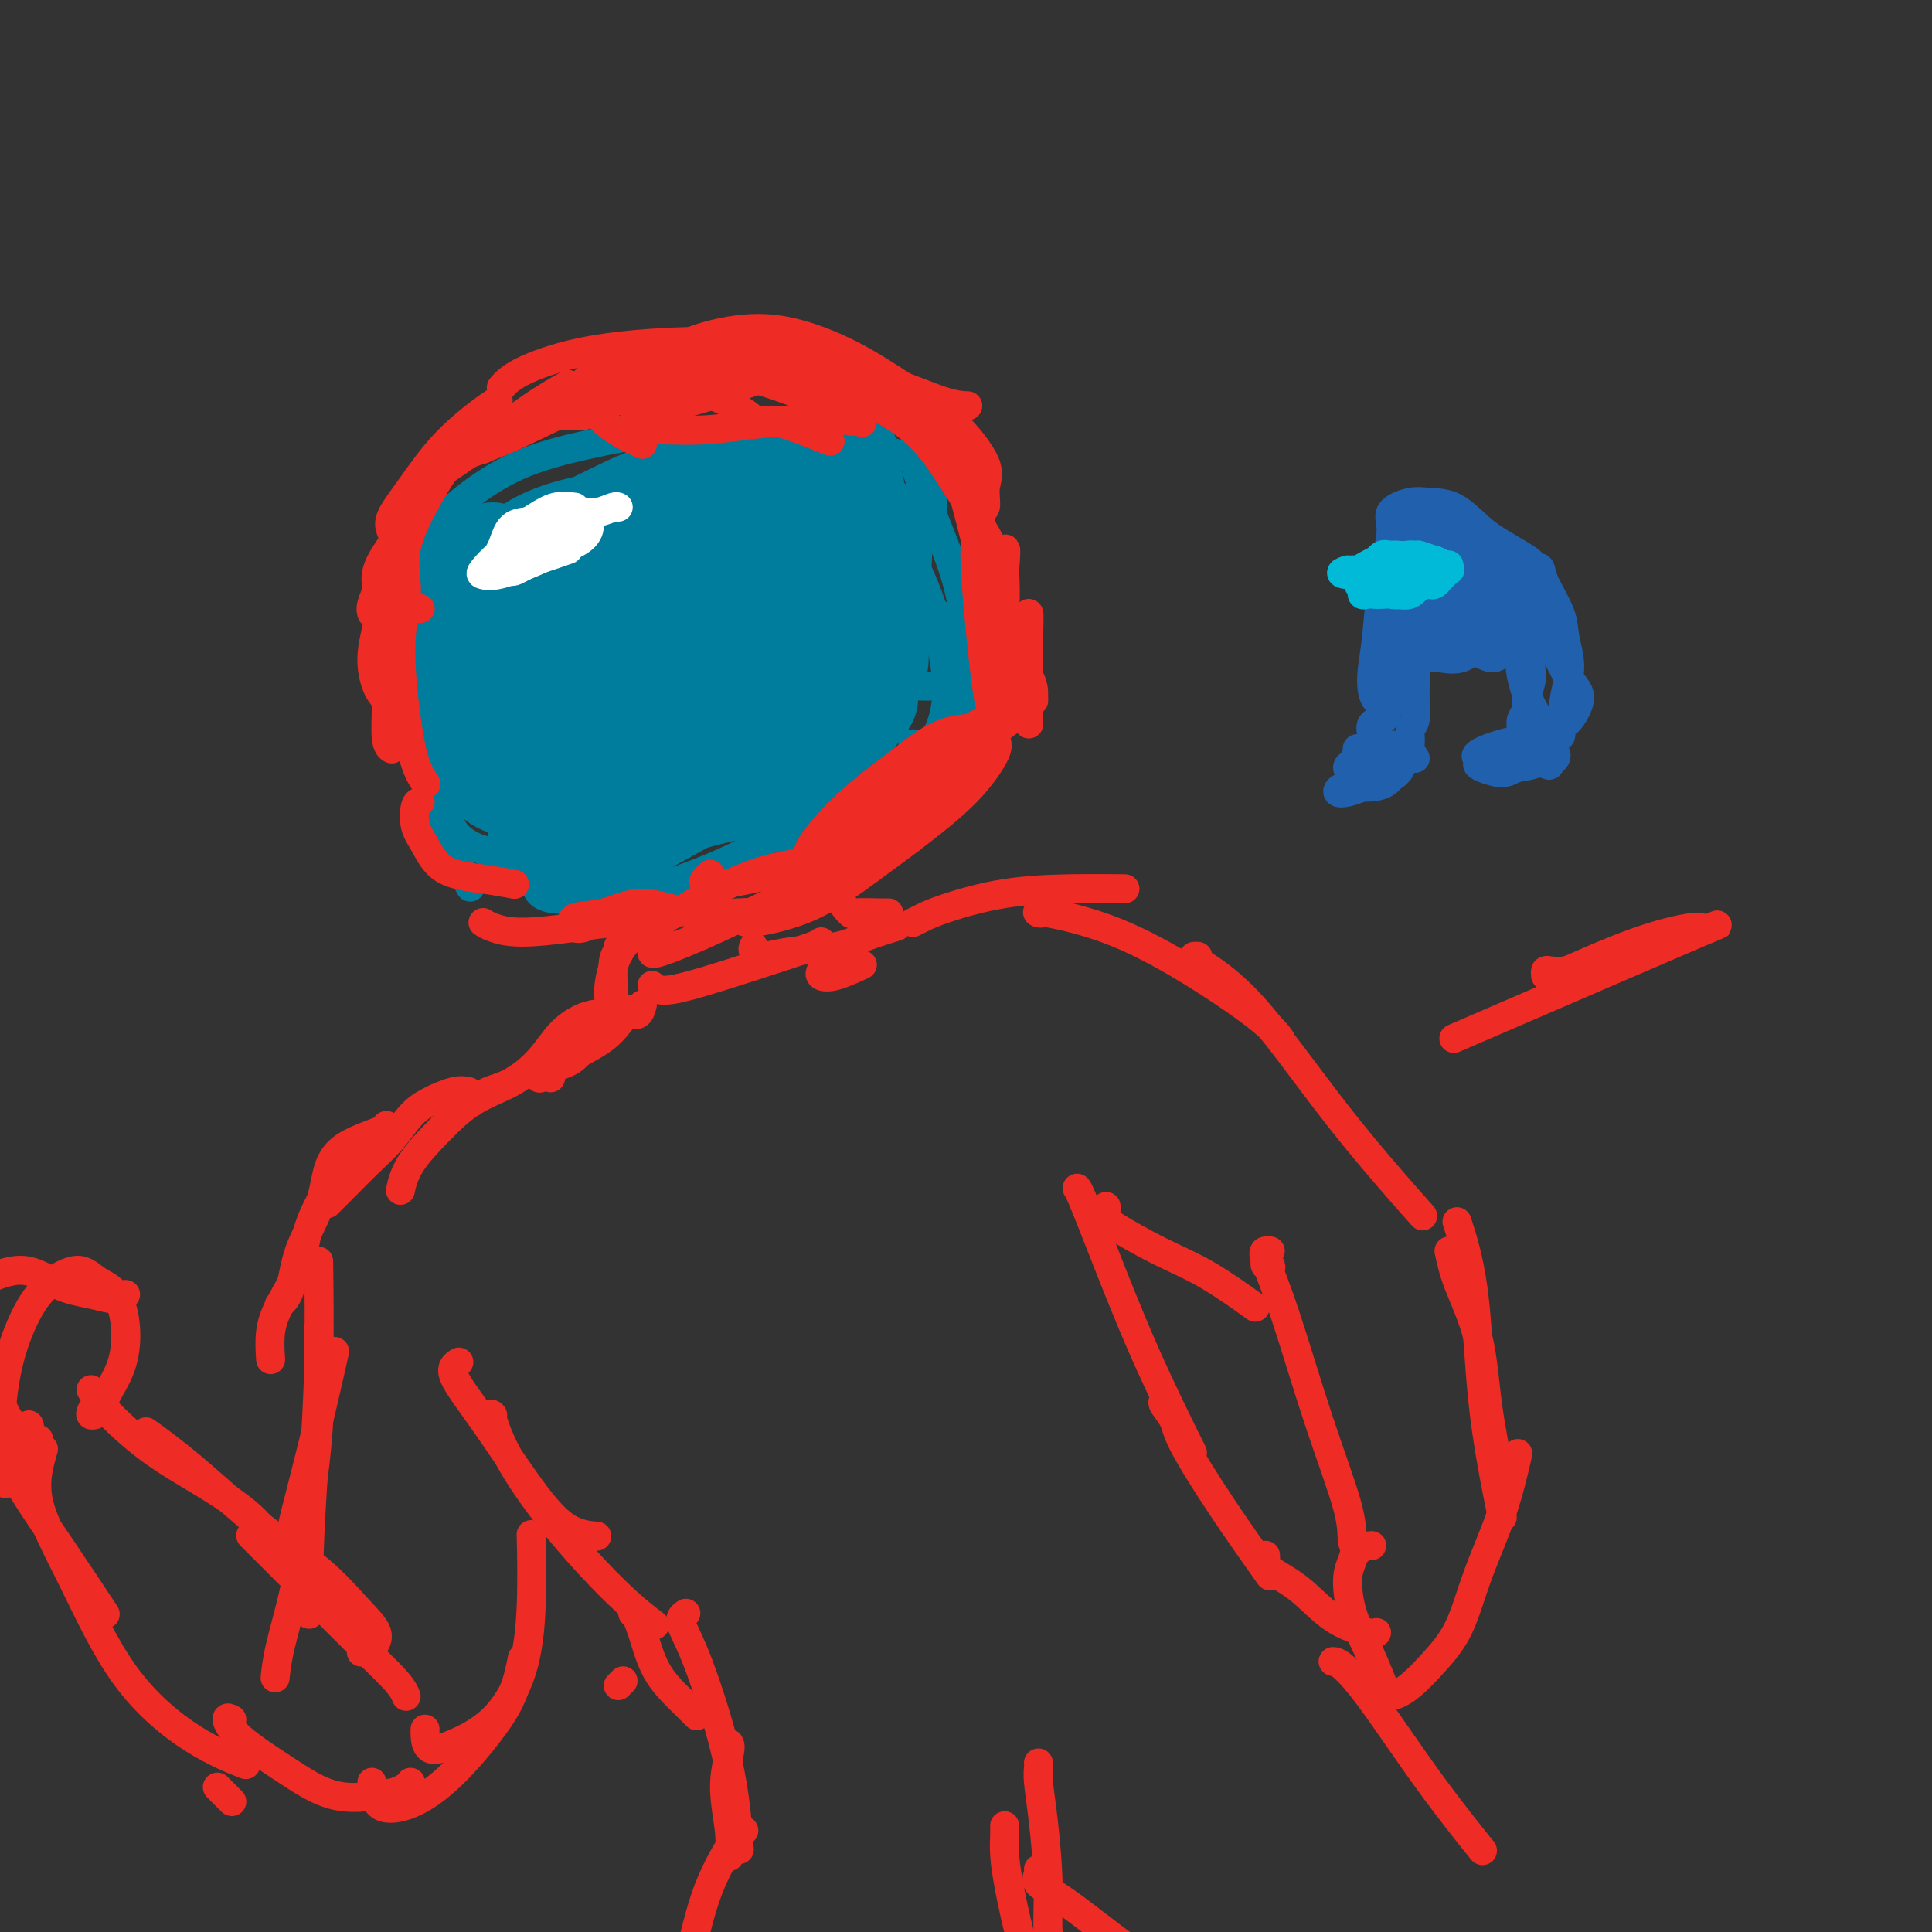 <svg viewBox='0 0 400 400' version='1.1' xmlns='http://www.w3.org/2000/svg' xmlns:xlink='http://www.w3.org/1999/xlink'><rect x="0" y="0" width="400" height="400" fill="#333333" stroke="none"/><g fill='none' stroke='#EE2B24' stroke-width='6' stroke-linecap='round' stroke-linejoin='round'><path d='M301,215c21.611,-9.335 43.221,-18.670 51,-22c7.779,-3.330 1.726,-0.654 0,0c-1.726,0.654 0.876,-0.714 0,-1c-0.876,-0.286 -5.230,0.511 -10,2c-4.770,1.489 -9.958,3.670 -13,5c-3.042,1.330 -3.939,1.810 -5,2c-1.061,0.190 -2.286,0.090 -3,0c-0.714,-0.090 -0.918,-0.168 -1,0c-0.082,0.168 -0.041,0.584 0,1'/></g>
<g fill='none' stroke='#007C9C' stroke-width='6' stroke-linecap='round' stroke-linejoin='round'><path d='M93,106c-0.795,-0.124 -1.591,-0.247 -2,0c-0.409,0.247 -0.432,0.865 -1,2c-0.568,1.135 -1.683,2.788 -2,6c-0.317,3.212 0.162,7.985 0,13c-0.162,5.015 -0.967,10.273 -1,13c-0.033,2.727 0.705,2.922 1,3c0.295,0.078 0.148,0.039 0,0'/><path d='M93,114c-1.717,-0.517 -3.433,-1.033 -4,-1c-0.567,0.033 0.017,0.617 0,2c-0.017,1.383 -0.633,3.567 -1,8c-0.367,4.433 -0.483,11.117 0,17c0.483,5.883 1.567,10.967 2,13c0.433,2.033 0.217,1.017 0,0'/><path d='M92,129c-0.936,0.592 -1.872,1.183 -3,2c-1.128,0.817 -2.449,1.859 -3,4c-0.551,2.141 -0.333,5.380 0,10c0.333,4.620 0.780,10.620 2,16c1.220,5.380 3.213,10.141 5,14c1.787,3.859 3.368,6.817 4,8c0.632,1.183 0.316,0.592 0,0'/><path d='M94,144c-0.214,0.327 -0.428,0.653 -1,1c-0.572,0.347 -1.500,0.713 -2,2c-0.500,1.287 -0.570,3.494 0,6c0.570,2.506 1.782,5.311 3,8c1.218,2.689 2.443,5.262 5,7c2.557,1.738 6.445,2.639 8,3c1.555,0.361 0.778,0.180 0,0'/><path d='M95,164c-0.841,0.812 -1.682,1.625 -2,3c-0.318,1.375 -0.112,3.314 1,5c1.112,1.686 3.129,3.120 6,4c2.871,0.880 6.594,1.205 10,1c3.406,-0.205 6.494,-0.940 10,-2c3.506,-1.060 7.430,-2.446 9,-3c1.570,-0.554 0.785,-0.277 0,0'/><path d='M106,172c-0.616,0.551 -1.231,1.103 -2,2c-0.769,0.897 -1.691,2.140 -1,3c0.691,0.860 2.995,1.335 6,2c3.005,0.665 6.710,1.518 11,1c4.290,-0.518 9.165,-2.408 14,-4c4.835,-1.592 9.632,-2.885 14,-4c4.368,-1.115 8.309,-2.050 11,-3c2.691,-0.950 4.134,-1.914 5,-3c0.866,-1.086 1.156,-2.292 1,-3c-0.156,-0.708 -0.759,-0.916 -1,-1c-0.241,-0.084 -0.121,-0.042 0,0'/><path d='M123,172c-1.617,1.056 -3.235,2.112 -5,3c-1.765,0.888 -3.678,1.608 -5,3c-1.322,1.392 -2.053,3.456 -2,5c0.053,1.544 0.890,2.569 3,3c2.110,0.431 5.492,0.270 9,0c3.508,-0.270 7.140,-0.647 12,-2c4.860,-1.353 10.946,-3.680 16,-6c5.054,-2.320 9.076,-4.632 13,-7c3.924,-2.368 7.749,-4.791 11,-7c3.251,-2.209 5.929,-4.202 7,-5c1.071,-0.798 0.536,-0.399 0,0'/><path d='M151,167c-0.226,0.081 -0.452,0.161 -1,1c-0.548,0.839 -1.417,2.436 -1,3c0.417,0.564 2.120,0.096 4,0c1.880,-0.096 3.937,0.180 7,0c3.063,-0.180 7.132,-0.817 11,-2c3.868,-1.183 7.535,-2.913 11,-5c3.465,-2.087 6.728,-4.531 10,-7c3.272,-2.469 6.554,-4.963 8,-7c1.446,-2.037 1.056,-3.618 1,-5c-0.056,-1.382 0.222,-2.566 -1,-3c-1.222,-0.434 -3.944,-0.117 -6,0c-2.056,0.117 -3.444,0.033 -4,0c-0.556,-0.033 -0.278,-0.017 0,0'/><path d='M163,170c-0.425,1.617 -0.850,3.234 0,4c0.850,0.766 2.975,0.682 6,0c3.025,-0.682 6.949,-1.961 10,-4c3.051,-2.039 5.230,-4.839 8,-7c2.770,-2.161 6.130,-3.683 8,-6c1.870,-2.317 2.249,-5.430 3,-8c0.751,-2.570 1.875,-4.598 2,-7c0.125,-2.402 -0.750,-5.180 -2,-8c-1.250,-2.820 -2.875,-5.682 -4,-7c-1.125,-1.318 -1.750,-1.091 -2,-1c-0.250,0.091 -0.125,0.045 0,0'/><path d='M173,162c-0.189,-0.516 -0.377,-1.032 1,0c1.377,1.032 4.320,3.612 7,4c2.680,0.388 5.097,-1.416 7,-3c1.903,-1.584 3.290,-2.947 5,-5c1.710,-2.053 3.742,-4.797 5,-8c1.258,-3.203 1.742,-6.864 2,-10c0.258,-3.136 0.290,-5.748 0,-9c-0.290,-3.252 -0.901,-7.145 -2,-11c-1.099,-3.855 -2.686,-7.672 -4,-11c-1.314,-3.328 -2.354,-6.165 -3,-8c-0.646,-1.835 -0.899,-2.667 -1,-3c-0.101,-0.333 -0.051,-0.166 0,0'/><path d='M189,154c0.383,0.772 0.766,1.544 1,2c0.234,0.456 0.318,0.595 1,0c0.682,-0.595 1.960,-1.925 3,-4c1.040,-2.075 1.842,-4.897 2,-8c0.158,-3.103 -0.326,-6.488 -1,-10c-0.674,-3.512 -1.536,-7.151 -3,-11c-1.464,-3.849 -3.531,-7.907 -5,-12c-1.469,-4.093 -2.341,-8.221 -3,-12c-0.659,-3.779 -1.104,-7.209 -2,-9c-0.896,-1.791 -2.241,-1.944 -3,-2c-0.759,-0.056 -0.931,-0.016 -1,0c-0.069,0.016 -0.034,0.008 0,0'/><path d='M193,105c-0.009,0.610 -0.018,1.221 0,0c0.018,-1.221 0.064,-4.272 0,-6c-0.064,-1.728 -0.238,-2.132 -2,-3c-1.762,-0.868 -5.113,-2.199 -9,-3c-3.887,-0.801 -8.309,-1.073 -13,-1c-4.691,0.073 -9.649,0.489 -15,2c-5.351,1.511 -11.094,4.116 -17,7c-5.906,2.884 -11.975,6.046 -15,8c-3.025,1.954 -3.007,2.701 -3,3c0.007,0.299 0.004,0.149 0,0'/><path d='M159,96c-0.410,0.089 -0.820,0.178 -1,0c-0.180,-0.178 -0.129,-0.625 0,-1c0.129,-0.375 0.336,-0.680 0,-1c-0.336,-0.320 -1.215,-0.656 -2,-1c-0.785,-0.344 -1.477,-0.698 -3,-1c-1.523,-0.302 -3.878,-0.553 -7,-1c-3.122,-0.447 -7.012,-1.090 -11,-1c-3.988,0.090 -8.074,0.914 -13,2c-4.926,1.086 -10.693,2.435 -16,5c-5.307,2.565 -10.154,6.347 -13,9c-2.846,2.653 -3.689,4.176 -4,5c-0.311,0.824 -0.089,0.950 0,1c0.089,0.050 0.044,0.025 0,0'/><path d='M111,109c-1.740,0.003 -3.480,0.007 -5,0c-1.520,-0.007 -2.820,-0.023 -4,0c-1.180,0.023 -2.239,0.085 -2,0c0.239,-0.085 1.777,-0.316 4,-1c2.223,-0.684 5.133,-1.822 8,-3c2.867,-1.178 5.692,-2.395 9,-4c3.308,-1.605 7.099,-3.597 11,-5c3.901,-1.403 7.913,-2.216 12,-3c4.087,-0.784 8.250,-1.541 11,-2c2.750,-0.459 4.089,-0.622 5,-1c0.911,-0.378 1.395,-0.970 1,-1c-0.395,-0.030 -1.670,0.503 -4,1c-2.330,0.497 -5.715,0.957 -10,2c-4.285,1.043 -9.470,2.670 -15,5c-5.530,2.330 -11.406,5.363 -17,8c-5.594,2.637 -10.907,4.877 -13,6c-2.093,1.123 -0.967,1.129 0,1c0.967,-0.129 1.775,-0.392 4,-1c2.225,-0.608 5.865,-1.563 9,-3c3.135,-1.437 5.764,-3.358 9,-5c3.236,-1.642 7.080,-3.004 10,-4c2.920,-0.996 4.915,-1.624 5,-2c0.085,-0.376 -1.742,-0.500 -4,0c-2.258,0.500 -4.947,1.624 -9,3c-4.053,1.376 -9.469,3.005 -14,5c-4.531,1.995 -8.175,4.355 -11,6c-2.825,1.645 -4.829,2.575 -6,3c-1.171,0.425 -1.507,0.345 -1,0c0.507,-0.345 1.859,-0.956 4,-2c2.141,-1.044 5.070,-2.522 8,-4'/></g>
<g fill='none' stroke='#007C9C' stroke-width='20' stroke-linecap='round' stroke-linejoin='round'><path d='M103,116c-0.423,-0.299 -0.846,-0.598 -1,-1c-0.154,-0.402 -0.040,-0.909 0,-1c0.040,-0.091 0.007,0.232 0,1c-0.007,0.768 0.012,1.982 0,4c-0.012,2.018 -0.056,4.840 0,8c0.056,3.160 0.212,6.656 1,9c0.788,2.344 2.208,3.534 3,4c0.792,0.466 0.958,0.209 1,0c0.042,-0.209 -0.038,-0.368 0,-1c0.038,-0.632 0.194,-1.735 0,-3c-0.194,-1.265 -0.737,-2.691 -1,-4c-0.263,-1.309 -0.246,-2.501 -1,-4c-0.754,-1.499 -2.278,-3.306 -3,-5c-0.722,-1.694 -0.641,-3.274 -1,-4c-0.359,-0.726 -1.157,-0.596 -2,0c-0.843,0.596 -1.732,1.660 -2,3c-0.268,1.340 0.086,2.958 0,5c-0.086,2.042 -0.612,4.510 0,7c0.612,2.490 2.362,5.003 4,7c1.638,1.997 3.164,3.480 4,5c0.836,1.520 0.981,3.079 1,3c0.019,-0.079 -0.088,-1.794 0,-3c0.088,-1.206 0.370,-1.903 0,-3c-0.370,-1.097 -1.394,-2.593 -2,-4c-0.606,-1.407 -0.795,-2.724 -1,-4c-0.205,-1.276 -0.428,-2.510 -1,-4c-0.572,-1.490 -1.494,-3.234 -2,-4c-0.506,-0.766 -0.598,-0.552 -1,0c-0.402,0.552 -1.115,1.444 -1,3c0.115,1.556 1.057,3.778 2,6'/><path d='M100,136c0.227,3.120 0.794,6.422 2,9c1.206,2.578 3.051,4.434 4,6c0.949,1.566 1.001,2.842 1,3c-0.001,0.158 -0.053,-0.804 0,-1c0.053,-0.196 0.213,0.373 0,0c-0.213,-0.373 -0.800,-1.688 -1,-3c-0.200,-1.312 -0.012,-2.620 0,-4c0.012,-1.380 -0.151,-2.833 -1,-4c-0.849,-1.167 -2.384,-2.047 -3,-3c-0.616,-0.953 -0.313,-1.977 -1,-2c-0.687,-0.023 -2.365,0.957 -3,3c-0.635,2.043 -0.226,5.149 0,8c0.226,2.851 0.270,5.446 1,8c0.730,2.554 2.147,5.066 4,6c1.853,0.934 4.143,0.290 6,0c1.857,-0.290 3.280,-0.225 4,-1c0.720,-0.775 0.738,-2.388 1,-3c0.262,-0.612 0.769,-0.222 1,-1c0.231,-0.778 0.185,-2.725 0,-4c-0.185,-1.275 -0.511,-1.876 -1,-3c-0.489,-1.124 -1.141,-2.769 -2,-4c-0.859,-1.231 -1.924,-2.049 -3,-3c-1.076,-0.951 -2.161,-2.036 -3,-2c-0.839,0.036 -1.431,1.192 -2,3c-0.569,1.808 -1.113,4.268 -1,7c0.113,2.732 0.885,5.737 3,8c2.115,2.263 5.575,3.786 9,5c3.425,1.214 6.815,2.119 9,2c2.185,-0.119 3.165,-1.263 4,-2c0.835,-0.737 1.524,-1.068 2,-2c0.476,-0.932 0.738,-2.466 1,-4'/><path d='M131,158c0.934,-1.297 -0.232,-0.540 -1,-1c-0.768,-0.460 -1.139,-2.138 -2,-3c-0.861,-0.862 -2.213,-0.910 -4,-1c-1.787,-0.090 -4.008,-0.224 -6,1c-1.992,1.224 -3.755,3.806 -5,7c-1.245,3.194 -1.973,7.002 -2,10c-0.027,2.998 0.647,5.187 3,6c2.353,0.813 6.386,0.249 10,-1c3.614,-1.249 6.811,-3.184 10,-5c3.189,-1.816 6.372,-3.513 9,-5c2.628,-1.487 4.703,-2.763 6,-4c1.297,-1.237 1.816,-2.433 2,-3c0.184,-0.567 0.034,-0.505 0,-1c-0.034,-0.495 0.050,-1.547 0,-2c-0.050,-0.453 -0.233,-0.305 -1,0c-0.767,0.305 -2.117,0.768 -4,1c-1.883,0.232 -4.298,0.231 -6,1c-1.702,0.769 -2.692,2.306 -4,3c-1.308,0.694 -2.935,0.546 -3,1c-0.065,0.454 1.434,1.511 3,2c1.566,0.489 3.201,0.409 5,0c1.799,-0.409 3.762,-1.147 6,-2c2.238,-0.853 4.750,-1.823 7,-3c2.250,-1.177 4.239,-2.563 6,-4c1.761,-1.437 3.296,-2.927 4,-4c0.704,-1.073 0.578,-1.729 0,-2c-0.578,-0.271 -1.608,-0.155 -3,0c-1.392,0.155 -3.146,0.351 -5,1c-1.854,0.649 -3.807,1.752 -6,3c-2.193,1.248 -4.627,2.642 -6,4c-1.373,1.358 -1.687,2.679 -2,4'/><path d='M142,161c-1.592,2.066 1.428,1.729 4,2c2.572,0.271 4.697,1.148 7,1c2.303,-0.148 4.783,-1.321 8,-3c3.217,-1.679 7.170,-3.864 10,-6c2.830,-2.136 4.537,-4.223 6,-6c1.463,-1.777 2.681,-3.244 3,-4c0.319,-0.756 -0.263,-0.802 -1,-1c-0.737,-0.198 -1.631,-0.549 -3,-1c-1.369,-0.451 -3.213,-1.003 -5,-1c-1.787,0.003 -3.516,0.561 -5,1c-1.484,0.439 -2.724,0.758 -4,2c-1.276,1.242 -2.588,3.408 -3,5c-0.412,1.592 0.076,2.612 1,3c0.924,0.388 2.283,0.145 4,0c1.717,-0.145 3.791,-0.191 6,-1c2.209,-0.809 4.553,-2.379 6,-4c1.447,-1.621 1.997,-3.292 3,-5c1.003,-1.708 2.459,-3.451 3,-5c0.541,-1.549 0.167,-2.903 0,-4c-0.167,-1.097 -0.127,-1.938 -1,-3c-0.873,-1.062 -2.659,-2.345 -4,-3c-1.341,-0.655 -2.238,-0.680 -3,-1c-0.762,-0.320 -1.387,-0.933 -2,0c-0.613,0.933 -1.212,3.412 -2,6c-0.788,2.588 -1.765,5.285 -2,8c-0.235,2.715 0.273,5.448 1,7c0.727,1.552 1.673,1.921 3,2c1.327,0.079 3.036,-0.134 4,-1c0.964,-0.866 1.183,-2.387 2,-4c0.817,-1.613 2.234,-3.318 3,-5c0.766,-1.682 0.883,-3.341 1,-5'/><path d='M182,135c1.085,-3.016 0.797,-3.557 0,-5c-0.797,-1.443 -2.105,-3.787 -3,-6c-0.895,-2.213 -1.378,-4.294 -2,-6c-0.622,-1.706 -1.384,-3.038 -2,-5c-0.616,-1.962 -1.086,-4.554 -2,-6c-0.914,-1.446 -2.270,-1.747 -3,-2c-0.730,-0.253 -0.833,-0.460 -1,0c-0.167,0.460 -0.398,1.585 -1,4c-0.602,2.415 -1.576,6.118 -2,9c-0.424,2.882 -0.300,4.941 0,7c0.300,2.059 0.774,4.116 2,5c1.226,0.884 3.204,0.593 5,0c1.796,-0.593 3.409,-1.489 5,-3c1.591,-1.511 3.160,-3.638 4,-6c0.840,-2.362 0.953,-4.958 1,-7c0.047,-2.042 0.029,-3.529 -1,-5c-1.029,-1.471 -3.068,-2.926 -5,-4c-1.932,-1.074 -3.756,-1.769 -6,-2c-2.244,-0.231 -4.909,0.001 -8,1c-3.091,0.999 -6.607,2.767 -10,5c-3.393,2.233 -6.662,4.933 -9,7c-2.338,2.067 -3.746,3.502 -4,4c-0.254,0.498 0.646,0.059 2,0c1.354,-0.059 3.161,0.261 5,0c1.839,-0.261 3.710,-1.103 6,-2c2.290,-0.897 4.998,-1.850 7,-3c2.002,-1.150 3.299,-2.496 4,-4c0.701,-1.504 0.806,-3.166 0,-4c-0.806,-0.834 -2.525,-0.840 -5,-1c-2.475,-0.160 -5.707,-0.474 -9,0c-3.293,0.474 -6.646,1.737 -10,3'/><path d='M140,109c-5.831,1.014 -8.408,2.550 -11,4c-2.592,1.450 -5.198,2.814 -7,4c-1.802,1.186 -2.801,2.194 -3,3c-0.199,0.806 0.402,1.408 2,2c1.598,0.592 4.193,1.172 7,1c2.807,-0.172 5.826,-1.098 9,-2c3.174,-0.902 6.503,-1.782 9,-3c2.497,-1.218 4.162,-2.774 5,-4c0.838,-1.226 0.848,-2.120 0,-3c-0.848,-0.880 -2.556,-1.745 -4,-2c-1.444,-0.255 -2.626,0.101 -5,0c-2.374,-0.101 -5.942,-0.660 -9,-1c-3.058,-0.340 -5.607,-0.463 -9,0c-3.393,0.463 -7.629,1.511 -11,3c-3.371,1.489 -5.879,3.418 -7,5c-1.121,1.582 -0.857,2.816 0,4c0.857,1.184 2.308,2.318 4,3c1.692,0.682 3.625,0.913 6,1c2.375,0.087 5.193,0.031 8,0c2.807,-0.031 5.605,-0.037 8,-1c2.395,-0.963 4.387,-2.883 6,-4c1.613,-1.117 2.847,-1.429 3,-2c0.153,-0.571 -0.776,-1.400 -2,-2c-1.224,-0.600 -2.743,-0.972 -5,-1c-2.257,-0.028 -5.252,0.286 -8,1c-2.748,0.714 -5.250,1.827 -8,4c-2.750,2.173 -5.748,5.405 -7,8c-1.252,2.595 -0.758,4.551 1,6c1.758,1.449 4.781,2.390 8,3c3.219,0.610 6.634,0.889 10,0c3.366,-0.889 6.683,-2.944 10,-5'/><path d='M140,131c4.313,-1.972 5.096,-4.402 6,-6c0.904,-1.598 1.929,-2.363 2,-3c0.071,-0.637 -0.814,-1.147 -2,-1c-1.186,0.147 -2.675,0.949 -5,2c-2.325,1.051 -5.487,2.350 -8,4c-2.513,1.650 -4.378,3.650 -6,6c-1.622,2.350 -3.001,5.050 -3,7c0.001,1.950 1.382,3.148 3,4c1.618,0.852 3.473,1.356 6,1c2.527,-0.356 5.725,-1.574 9,-3c3.275,-1.426 6.627,-3.061 10,-5c3.373,-1.939 6.767,-4.182 9,-6c2.233,-1.818 3.305,-3.212 3,-4c-0.305,-0.788 -1.985,-0.972 -4,-1c-2.015,-0.028 -4.364,0.099 -7,1c-2.636,0.901 -5.559,2.578 -9,4c-3.441,1.422 -7.399,2.591 -11,4c-3.601,1.409 -6.847,3.058 -9,5c-2.153,1.942 -3.215,4.175 -3,5c0.215,0.825 1.708,0.240 4,0c2.292,-0.240 5.383,-0.136 9,-1c3.617,-0.864 7.759,-2.697 12,-5c4.241,-2.303 8.581,-5.076 12,-8c3.419,-2.924 5.915,-5.999 7,-8c1.085,-2.001 0.758,-2.927 -1,-3c-1.758,-0.073 -4.945,0.706 -8,2c-3.055,1.294 -5.976,3.104 -10,5c-4.024,1.896 -9.151,3.879 -13,6c-3.849,2.121 -6.421,4.379 -8,6c-1.579,1.621 -2.165,2.606 -2,3c0.165,0.394 1.083,0.197 2,0'/><path d='M125,142c0.096,1.239 4.335,-0.163 8,-2c3.665,-1.837 6.756,-4.110 10,-6c3.244,-1.890 6.641,-3.397 8,-4c1.359,-0.603 0.679,-0.301 0,0'/></g>
<g fill='none' stroke='#FFFFFF' stroke-width='6' stroke-linecap='round' stroke-linejoin='round'><path d='M119,105c-1.335,-0.166 -2.669,-0.332 -4,0c-1.331,0.332 -2.658,1.161 -4,2c-1.342,0.839 -2.700,1.689 -4,3c-1.300,1.311 -2.542,3.084 -3,4c-0.458,0.916 -0.131,0.976 0,1c0.131,0.024 0.065,0.012 0,0'/><path d='M117,108c-0.353,0.000 -0.707,0.000 -1,0c-0.293,-0.000 -0.526,-0.002 -1,0c-0.474,0.002 -1.191,0.006 -2,0c-0.809,-0.006 -1.712,-0.022 -3,0c-1.288,0.022 -2.961,0.083 -4,1c-1.039,0.917 -1.443,2.689 -2,4c-0.557,1.311 -1.265,2.161 -1,3c0.265,0.839 1.504,1.668 2,2c0.496,0.332 0.248,0.166 0,0'/><path d='M106,114c-0.943,0.110 -1.885,0.220 -3,1c-1.115,0.780 -2.402,2.229 -3,3c-0.598,0.771 -0.507,0.865 0,1c0.507,0.135 1.429,0.313 3,0c1.571,-0.313 3.792,-1.115 6,-2c2.208,-0.885 4.402,-1.854 6,-3c1.598,-1.146 2.599,-2.470 3,-3c0.401,-0.530 0.200,-0.265 0,0'/><path d='M106,118c-0.062,0.272 -0.124,0.543 1,0c1.124,-0.543 3.436,-1.902 6,-3c2.564,-1.098 5.382,-1.937 7,-3c1.618,-1.063 2.038,-2.352 2,-3c-0.038,-0.648 -0.532,-0.657 -2,0c-1.468,0.657 -3.909,1.980 -6,3c-2.091,1.020 -3.832,1.736 -5,2c-1.168,0.264 -1.762,0.075 -2,0c-0.238,-0.075 -0.119,-0.038 0,0'/><path d='M107,117c1.022,-0.200 2.044,-0.400 4,-1c1.956,-0.600 4.844,-1.600 6,-2c1.156,-0.400 0.578,-0.200 0,0'/><path d='M120,106c-0.044,0.008 -0.089,0.016 0,0c0.089,-0.016 0.311,-0.057 1,0c0.689,0.057 1.844,0.211 3,0c1.156,-0.211 2.311,-0.788 3,-1c0.689,-0.212 0.911,-0.061 1,0c0.089,0.061 0.044,0.030 0,0'/></g>
<g fill='none' stroke='#EE2B24' stroke-width='6' stroke-linecap='round' stroke-linejoin='round'><path d='M77,126c-0.014,0.393 -0.027,0.787 0,1c0.027,0.213 0.095,0.247 0,0c-0.095,-0.247 -0.351,-0.774 0,-2c0.351,-1.226 1.310,-3.152 2,-5c0.690,-1.848 1.113,-3.619 2,-6c0.887,-2.381 2.239,-5.372 3,-7c0.761,-1.628 0.932,-1.894 1,-2c0.068,-0.106 0.034,-0.053 0,0'/><path d='M83,122c-0.256,-0.146 -0.511,-0.293 -1,0c-0.489,0.293 -1.210,1.025 -2,1c-0.790,-0.025 -1.647,-0.806 -2,-2c-0.353,-1.194 -0.202,-2.801 1,-5c1.202,-2.199 3.456,-4.992 5,-8c1.544,-3.008 2.377,-6.233 4,-9c1.623,-2.767 4.035,-5.076 5,-6c0.965,-0.924 0.482,-0.462 0,0'/><path d='M87,126c-1.285,-0.523 -2.570,-1.046 -3,-2c-0.430,-0.954 -0.007,-2.340 0,-4c0.007,-1.660 -0.404,-3.594 0,-6c0.404,-2.406 1.624,-5.284 3,-8c1.376,-2.716 2.909,-5.270 4,-7c1.091,-1.730 1.740,-2.637 2,-3c0.260,-0.363 0.130,-0.181 0,0'/><path d='M81,110c-0.299,-0.809 -0.598,-1.618 0,-3c0.598,-1.382 2.094,-3.337 4,-6c1.906,-2.663 4.222,-6.033 7,-9c2.778,-2.967 6.017,-5.529 8,-7c1.983,-1.471 2.709,-1.849 3,-2c0.291,-0.151 0.145,-0.076 0,0'/><path d='M84,105c0.435,-1.131 0.871,-2.262 3,-4c2.129,-1.738 5.952,-4.085 10,-7c4.048,-2.915 8.321,-6.400 12,-9c3.679,-2.600 6.766,-4.314 8,-5c1.234,-0.686 0.617,-0.343 0,0'/><path d='M89,101c-0.104,0.384 -0.209,0.767 0,0c0.209,-0.767 0.730,-2.686 2,-4c1.270,-1.314 3.288,-2.023 6,-3c2.712,-0.977 6.119,-2.221 10,-4c3.881,-1.779 8.237,-4.094 13,-6c4.763,-1.906 9.932,-3.402 12,-4c2.068,-0.598 1.034,-0.299 0,0'/><path d='M100,93c0.557,-0.311 1.115,-0.623 1,-1c-0.115,-0.377 -0.902,-0.821 1,-2c1.902,-1.179 6.493,-3.093 11,-5c4.507,-1.907 8.932,-3.807 13,-5c4.068,-1.193 7.781,-1.681 12,-1c4.219,0.681 8.944,2.529 12,4c3.056,1.471 4.445,2.563 5,3c0.555,0.437 0.278,0.218 0,0'/><path d='M121,79c0.362,-0.421 0.725,-0.842 3,-2c2.275,-1.158 6.463,-3.053 11,-4c4.537,-0.947 9.423,-0.947 14,-1c4.577,-0.053 8.845,-0.158 13,1c4.155,1.158 8.195,3.581 11,5c2.805,1.419 4.373,1.834 5,2c0.627,0.166 0.314,0.083 0,0'/><path d='M124,83c-1.439,-0.170 -2.878,-0.340 -3,-1c-0.122,-0.660 1.072,-1.811 3,-3c1.928,-1.189 4.591,-2.416 8,-3c3.409,-0.584 7.565,-0.524 12,0c4.435,0.524 9.147,1.512 14,3c4.853,1.488 9.845,3.478 13,5c3.155,1.522 4.473,2.578 5,3c0.527,0.422 0.264,0.211 0,0'/><path d='M121,86c-0.461,-0.837 -0.921,-1.673 0,-2c0.921,-0.327 3.224,-0.144 7,-1c3.776,-0.856 9.027,-2.750 14,-4c4.973,-1.250 9.670,-1.854 14,-2c4.330,-0.146 8.295,0.167 11,1c2.705,0.833 4.151,2.186 6,4c1.849,1.814 4.100,4.090 5,5c0.900,0.910 0.450,0.455 0,0'/><path d='M133,92c-1.109,-0.495 -2.219,-0.990 -4,-2c-1.781,-1.010 -4.234,-2.534 -5,-4c-0.766,-1.466 0.154,-2.874 1,-4c0.846,-1.126 1.617,-1.968 4,-3c2.383,-1.032 6.376,-2.252 11,-3c4.624,-0.748 9.877,-1.024 15,-1c5.123,0.024 10.116,0.346 15,1c4.884,0.654 9.660,1.639 14,3c4.340,1.361 8.245,3.097 11,4c2.755,0.903 4.358,0.972 5,1c0.642,0.028 0.321,0.014 0,0'/><path d='M147,77c-0.769,0.191 -1.538,0.382 -2,0c-0.462,-0.382 -0.617,-1.339 1,-2c1.617,-0.661 5.005,-1.028 9,-1c3.995,0.028 8.595,0.449 13,2c4.405,1.551 8.614,4.230 13,7c4.386,2.770 8.950,5.630 13,8c4.050,2.370 7.586,4.248 9,5c1.414,0.752 0.707,0.376 0,0'/><path d='M208,118c-0.508,-1.087 -1.017,-2.173 -2,-4c-0.983,-1.827 -2.441,-4.393 -4,-7c-1.559,-2.607 -3.219,-5.255 -5,-8c-1.781,-2.745 -3.682,-5.587 -6,-8c-2.318,-2.413 -5.052,-4.398 -8,-6c-2.948,-1.602 -6.110,-2.821 -9,-4c-2.890,-1.179 -5.509,-2.317 -7,-3c-1.491,-0.683 -1.855,-0.909 -2,-1c-0.145,-0.091 -0.073,-0.045 0,0'/><path d='M202,105c0.882,0.357 1.763,0.713 2,0c0.237,-0.713 -0.172,-2.497 0,-4c0.172,-1.503 0.924,-2.727 0,-5c-0.924,-2.273 -3.526,-5.595 -6,-8c-2.474,-2.405 -4.822,-3.894 -8,-6c-3.178,-2.106 -7.187,-4.828 -11,-7c-3.813,-2.172 -7.432,-3.794 -11,-5c-3.568,-1.206 -7.086,-1.997 -11,-2c-3.914,-0.003 -8.224,0.783 -12,2c-3.776,1.217 -7.017,2.866 -9,4c-1.983,1.134 -2.710,1.753 -3,2c-0.290,0.247 -0.145,0.124 0,0'/><path d='M182,81c-0.575,-0.275 -1.151,-0.550 -2,-1c-0.849,-0.450 -1.972,-1.074 -3,-2c-1.028,-0.926 -1.960,-2.153 -4,-3c-2.040,-0.847 -5.190,-1.315 -9,-2c-3.810,-0.685 -8.282,-1.588 -13,-2c-4.718,-0.412 -9.681,-0.334 -15,0c-5.319,0.334 -10.993,0.925 -16,2c-5.007,1.075 -9.348,2.636 -12,4c-2.652,1.364 -3.615,2.533 -4,3c-0.385,0.467 -0.193,0.234 0,0'/><path d='M120,86c-2.185,-0.017 -4.369,-0.035 -6,0c-1.631,0.035 -2.707,0.121 -3,0c-0.293,-0.121 0.198,-0.451 1,-1c0.802,-0.549 1.914,-1.317 4,-2c2.086,-0.683 5.147,-1.280 8,-2c2.853,-0.720 5.497,-1.564 9,-2c3.503,-0.436 7.865,-0.466 12,-1c4.135,-0.534 8.043,-1.574 11,-2c2.957,-0.426 4.963,-0.238 6,0c1.037,0.238 1.104,0.527 0,1c-1.104,0.473 -3.380,1.130 -6,2c-2.620,0.870 -5.584,1.954 -9,3c-3.416,1.046 -7.284,2.055 -10,3c-2.716,0.945 -4.279,1.826 -5,2c-0.721,0.174 -0.598,-0.359 0,-1c0.598,-0.641 1.671,-1.391 4,-2c2.329,-0.609 5.912,-1.077 9,-2c3.088,-0.923 5.680,-2.301 9,-3c3.320,-0.699 7.367,-0.717 10,-1c2.633,-0.283 3.851,-0.829 4,-1c0.149,-0.171 -0.771,0.034 -2,0c-1.229,-0.034 -2.765,-0.307 -5,0c-2.235,0.307 -5.168,1.192 -8,2c-2.832,0.808 -5.564,1.537 -9,3c-3.436,1.463 -7.577,3.661 -10,5c-2.423,1.339 -3.129,1.820 -3,2c0.129,0.180 1.093,0.059 2,0c0.907,-0.059 1.759,-0.057 4,0c2.241,0.057 5.873,0.169 9,0c3.127,-0.169 5.751,-0.620 9,-1c3.249,-0.380 7.125,-0.690 11,-1'/><path d='M166,87c6.860,-0.309 6.511,-0.083 7,0c0.489,0.083 1.818,0.022 2,0c0.182,-0.022 -0.782,-0.006 -2,0c-1.218,0.006 -2.690,0.001 -4,0c-1.310,-0.001 -2.459,0.000 -4,0c-1.541,-0.000 -3.473,-0.003 -5,0c-1.527,0.003 -2.650,0.012 -3,0c-0.350,-0.012 0.071,-0.044 1,0c0.929,0.044 2.365,0.166 5,1c2.635,0.834 6.467,2.381 8,3c1.533,0.619 0.766,0.309 0,0'/><path d='M208,121c0.035,-0.225 0.069,-0.450 0,-1c-0.069,-0.550 -0.243,-1.424 -1,-3c-0.757,-1.576 -2.099,-3.852 -3,-6c-0.901,-2.148 -1.360,-4.166 -2,-6c-0.640,-1.834 -1.459,-3.483 -2,-5c-0.541,-1.517 -0.804,-2.901 -1,-3c-0.196,-0.099 -0.326,1.089 0,3c0.326,1.911 1.106,4.546 2,8c0.894,3.454 1.900,7.725 3,12c1.100,4.275 2.294,8.552 4,12c1.706,3.448 3.926,6.066 5,8c1.074,1.934 1.004,3.184 1,4c-0.004,0.816 0.060,1.200 0,1c-0.060,-0.200 -0.243,-0.983 -1,-2c-0.757,-1.017 -2.086,-2.270 -3,-4c-0.914,-1.730 -1.411,-3.939 -2,-6c-0.589,-2.061 -1.269,-3.976 -2,-7c-0.731,-3.024 -1.513,-7.158 -2,-10c-0.487,-2.842 -0.677,-4.391 -1,-5c-0.323,-0.609 -0.777,-0.279 -1,1c-0.223,1.279 -0.214,3.506 0,7c0.214,3.494 0.632,8.255 1,12c0.368,3.745 0.686,6.473 1,9c0.314,2.527 0.624,4.854 1,6c0.376,1.146 0.818,1.112 1,1c0.182,-0.112 0.105,-0.302 0,-1c-0.105,-0.698 -0.238,-1.905 0,-3c0.238,-1.095 0.847,-2.077 1,-4c0.153,-1.923 -0.151,-4.787 0,-7c0.151,-2.213 0.757,-3.775 1,-6c0.243,-2.225 0.121,-5.112 0,-8'/><path d='M208,118c0.464,-5.277 0.124,-4.469 0,-4c-0.124,0.469 -0.033,0.599 0,2c0.033,1.401 0.009,4.075 0,7c-0.009,2.925 -0.003,6.103 0,9c0.003,2.897 0.004,5.512 0,8c-0.004,2.488 -0.013,4.849 0,6c0.013,1.151 0.049,1.092 0,1c-0.049,-0.092 -0.181,-0.216 0,-1c0.181,-0.784 0.675,-2.226 1,-4c0.325,-1.774 0.479,-3.880 1,-6c0.521,-2.120 1.407,-4.255 2,-6c0.593,-1.745 0.891,-3.100 1,-3c0.109,0.100 0.029,1.656 0,4c-0.029,2.344 -0.008,5.477 0,9c0.008,3.523 0.002,7.435 0,9c-0.002,1.565 -0.001,0.782 0,0'/><path d='M78,128c0.129,0.326 0.259,0.651 0,2c-0.259,1.349 -0.906,3.721 -1,6c-0.094,2.279 0.367,4.467 1,6c0.633,1.533 1.440,2.413 2,3c0.560,0.587 0.874,0.882 1,1c0.126,0.118 0.063,0.059 0,0'/><path d='M82,120c-0.310,0.811 -0.620,1.621 -1,3c-0.380,1.379 -0.830,3.326 -1,6c-0.170,2.674 -0.059,6.076 0,9c0.059,2.924 0.067,5.371 0,8c-0.067,2.629 -0.210,5.438 0,7c0.210,1.562 0.774,1.875 1,2c0.226,0.125 0.113,0.063 0,0'/><path d='M84,120c0.132,0.910 0.263,1.821 0,4c-0.263,2.179 -0.921,5.628 -1,10c-0.079,4.372 0.422,9.667 1,14c0.578,4.333 1.232,7.705 2,10c0.768,2.295 1.648,3.513 2,4c0.352,0.487 0.176,0.244 0,0'/><path d='M100,191c0.443,0.287 0.887,0.574 2,1c1.113,0.426 2.897,0.990 6,1c3.103,0.010 7.525,-0.533 11,-1c3.475,-0.467 6.004,-0.857 9,-1c2.996,-0.143 6.461,-0.038 8,0c1.539,0.038 1.154,0.011 1,0c-0.154,-0.011 -0.077,-0.005 0,0'/><path d='M121,192c-0.712,0.217 -1.424,0.434 -2,0c-0.576,-0.434 -1.017,-1.517 0,-2c1.017,-0.483 3.492,-0.364 6,-1c2.508,-0.636 5.051,-2.027 8,-2c2.949,0.027 6.306,1.471 10,2c3.694,0.529 7.725,0.142 10,0c2.275,-0.142 2.793,-0.041 3,0c0.207,0.041 0.104,0.020 0,0'/><path d='M135,196c0.036,0.321 0.071,0.642 0,1c-0.071,0.358 -0.250,0.753 2,0c2.250,-0.753 6.929,-2.654 12,-5c5.071,-2.346 10.533,-5.137 15,-7c4.467,-1.863 7.940,-2.798 11,-4c3.060,-1.202 5.709,-2.670 8,-4c2.291,-1.330 4.226,-2.523 5,-3c0.774,-0.477 0.387,-0.239 0,0'/><path d='M156,189c-1.468,1.002 -2.936,2.003 -1,2c1.936,-0.003 7.276,-1.012 12,-3c4.724,-1.988 8.833,-4.955 13,-8c4.167,-3.045 8.394,-6.168 12,-9c3.606,-2.832 6.593,-5.372 9,-8c2.407,-2.628 4.234,-5.342 5,-7c0.766,-1.658 0.470,-2.258 0,-3c-0.470,-0.742 -1.114,-1.627 -3,-2c-1.886,-0.373 -5.013,-0.236 -8,1c-2.987,1.236 -5.835,3.571 -9,6c-3.165,2.429 -6.648,4.952 -10,8c-3.352,3.048 -6.574,6.619 -8,9c-1.426,2.381 -1.056,3.570 0,4c1.056,0.430 2.799,0.099 5,-1c2.201,-1.099 4.860,-2.966 8,-5c3.140,-2.034 6.760,-4.234 10,-7c3.240,-2.766 6.100,-6.096 9,-9c2.900,-2.904 5.842,-5.382 8,-7c2.158,-1.618 3.534,-2.378 4,-3c0.466,-0.622 0.023,-1.107 -1,-1c-1.023,0.107 -2.626,0.806 -5,2c-2.374,1.194 -5.520,2.883 -9,5c-3.480,2.117 -7.295,4.663 -11,8c-3.705,3.337 -7.301,7.466 -9,10c-1.699,2.534 -1.503,3.475 -1,4c0.503,0.525 1.312,0.634 3,0c1.688,-0.634 4.253,-2.013 7,-4c2.747,-1.987 5.674,-4.584 8,-7c2.326,-2.416 4.049,-4.650 6,-7c1.951,-2.350 4.129,-4.814 5,-6c0.871,-1.186 0.436,-1.093 0,-1'/><path d='M205,150c2.359,-2.805 -1.244,0.681 -4,3c-2.756,2.319 -4.665,3.470 -8,6c-3.335,2.530 -8.096,6.437 -10,8c-1.904,1.563 -0.952,0.781 0,0'/><path d='M137,190c0.496,0.033 0.992,0.065 3,-1c2.008,-1.065 5.529,-3.228 9,-5c3.471,-1.772 6.891,-3.154 10,-4c3.109,-0.846 5.905,-1.154 9,-2c3.095,-0.846 6.487,-2.228 8,-3c1.513,-0.772 1.147,-0.935 1,-1c-0.147,-0.065 -0.073,-0.033 0,0'/><path d='M147,181c-0.362,0.321 -0.723,0.642 -1,1c-0.277,0.358 -0.469,0.754 0,1c0.469,0.246 1.601,0.342 4,0c2.399,-0.342 6.066,-1.123 10,-2c3.934,-0.877 8.136,-1.852 11,-3c2.864,-1.148 4.390,-2.471 5,-3c0.610,-0.529 0.305,-0.265 0,0'/><path d='M87,166c-0.381,0.054 -0.761,0.108 -1,1c-0.239,0.892 -0.336,2.621 0,4c0.336,1.379 1.107,2.408 2,4c0.893,1.592 1.910,3.746 4,5c2.090,1.254 5.255,1.607 8,2c2.745,0.393 5.070,0.827 6,1c0.930,0.173 0.465,0.087 0,0'/><path d='M129,195c-0.453,0.328 -0.906,0.656 -1,1c-0.094,0.344 0.171,0.706 0,1c-0.171,0.294 -0.778,0.522 -1,2c-0.222,1.478 -0.060,4.206 0,6c0.060,1.794 0.017,2.656 0,3c-0.017,0.344 -0.009,0.172 0,0'/><path d='M131,194c-0.657,0.542 -1.314,1.085 -2,2c-0.686,0.915 -1.400,2.204 -2,4c-0.600,1.796 -1.085,4.099 -1,6c0.085,1.901 0.738,3.400 1,4c0.262,0.600 0.131,0.300 0,0'/><path d='M135,204c0.467,0.445 0.934,0.890 2,1c1.066,0.110 2.730,-0.114 6,-1c3.270,-0.886 8.144,-2.433 13,-4c4.856,-1.567 9.692,-3.153 12,-4c2.308,-0.847 2.088,-0.956 2,-1c-0.088,-0.044 -0.044,-0.022 0,0'/><path d='M156,196c-0.108,0.284 -0.216,0.568 0,1c0.216,0.432 0.756,1.012 2,1c1.244,-0.012 3.192,-0.617 6,-1c2.808,-0.383 6.474,-0.546 9,-1c2.526,-0.454 3.911,-1.199 6,-2c2.089,-0.801 4.883,-1.657 6,-2c1.117,-0.343 0.559,-0.171 0,0'/><path d='M170,201c-0.190,0.363 -0.381,0.726 0,1c0.381,0.274 1.333,0.458 3,0c1.667,-0.458 4.048,-1.560 5,-2c0.952,-0.440 0.476,-0.220 0,0'/><path d='M184,189c-0.293,0.015 -0.586,0.029 -2,0c-1.414,-0.029 -3.948,-0.103 -5,0c-1.052,0.103 -0.622,0.381 -1,0c-0.378,-0.381 -1.565,-1.422 -2,-3c-0.435,-1.578 -0.117,-3.694 0,-5c0.117,-1.306 0.033,-1.802 0,-2c-0.033,-0.198 -0.017,-0.099 0,0'/><path d='M128,210c-0.358,-0.061 -0.717,-0.122 -1,0c-0.283,0.122 -0.491,0.427 -1,1c-0.509,0.573 -1.321,1.415 -2,2c-0.679,0.585 -1.226,0.914 -2,2c-0.774,1.086 -1.774,2.930 -3,4c-1.226,1.070 -2.676,1.365 -4,2c-1.324,0.635 -2.521,1.610 -3,2c-0.479,0.390 -0.239,0.195 0,0'/><path d='M133,208c-0.241,0.887 -0.481,1.773 -1,2c-0.519,0.227 -1.316,-0.207 -2,0c-0.684,0.207 -1.255,1.054 -2,2c-0.745,0.946 -1.664,1.991 -3,3c-1.336,1.009 -3.090,1.982 -5,3c-1.910,1.018 -3.976,2.082 -5,3c-1.024,0.918 -1.007,1.691 -1,2c0.007,0.309 0.003,0.155 0,0'/><path d='M130,209c-0.382,0.016 -0.764,0.033 -1,0c-0.236,-0.033 -0.327,-0.114 -1,0c-0.673,0.114 -1.930,0.425 -3,1c-1.070,0.575 -1.954,1.415 -4,3c-2.046,1.585 -5.253,3.914 -8,6c-2.747,2.086 -5.035,3.930 -7,5c-1.965,1.070 -3.606,1.365 -5,2c-1.394,0.635 -2.541,1.610 -3,2c-0.459,0.390 -0.229,0.195 0,0'/><path d='M123,210c-0.902,0.200 -1.803,0.400 -3,1c-1.197,0.600 -2.688,1.599 -4,3c-1.312,1.401 -2.445,3.202 -4,5c-1.555,1.798 -3.531,3.593 -6,5c-2.469,1.407 -5.432,2.427 -8,4c-2.568,1.573 -4.740,3.700 -7,6c-2.260,2.300 -4.609,4.773 -6,7c-1.391,2.227 -1.826,4.208 -2,5c-0.174,0.792 -0.087,0.396 0,0'/><path d='M97,226c-0.799,-0.167 -1.599,-0.335 -3,0c-1.401,0.335 -3.405,1.171 -5,2c-1.595,0.829 -2.783,1.649 -4,3c-1.217,1.351 -2.463,3.231 -4,5c-1.537,1.769 -3.365,3.427 -5,5c-1.635,1.573 -3.077,3.061 -4,4c-0.923,0.939 -1.325,1.330 -2,2c-0.675,0.670 -1.621,1.620 -2,2c-0.379,0.380 -0.189,0.190 0,0'/><path d='M80,233c0.257,0.185 0.514,0.370 -1,1c-1.514,0.630 -4.800,1.705 -7,3c-2.200,1.295 -3.315,2.810 -4,5c-0.685,2.190 -0.940,5.057 -2,8c-1.060,2.943 -2.923,5.964 -4,9c-1.077,3.036 -1.367,6.087 -2,8c-0.633,1.913 -1.609,2.690 -2,3c-0.391,0.310 -0.195,0.155 0,0'/><path d='M71,243c-0.847,0.550 -1.695,1.100 -3,3c-1.305,1.900 -3.068,5.151 -4,8c-0.932,2.849 -1.034,5.297 -2,8c-0.966,2.703 -2.795,5.663 -4,8c-1.205,2.337 -1.786,4.052 -2,6c-0.214,1.948 -0.061,4.128 0,5c0.061,0.872 0.031,0.436 0,0'/><path d='M60,334c0.000,0.000 0.000,0.000 0,0c0.000,0.000 0.000,0.000 0,0'/><path d='M57,347c0.011,-0.113 0.023,-0.226 0,0c-0.023,0.226 -0.079,0.791 0,0c0.079,-0.791 0.294,-2.938 1,-6c0.706,-3.062 1.902,-7.038 3,-12c1.098,-4.962 2.098,-10.910 3,-17c0.902,-6.090 1.706,-12.323 2,-18c0.294,-5.677 0.079,-10.798 0,-14c-0.079,-3.202 -0.023,-4.486 0,-5c0.023,-0.514 0.011,-0.257 0,0'/><path d='M64,334c-0.006,-0.101 -0.012,-0.202 0,0c0.012,0.202 0.042,0.706 0,-1c-0.042,-1.706 -0.155,-5.623 0,-11c0.155,-5.377 0.578,-12.214 1,-19c0.422,-6.786 0.844,-13.519 1,-21c0.156,-7.481 0.044,-15.709 0,-19c-0.044,-3.291 -0.022,-1.646 0,0'/><path d='M61,326c0.148,-0.058 0.296,-0.115 0,-1c-0.296,-0.885 -1.035,-2.596 -1,-5c0.035,-2.404 0.844,-5.500 2,-10c1.156,-4.500 2.657,-10.404 4,-16c1.343,-5.596 2.526,-10.885 3,-13c0.474,-2.115 0.237,-1.058 0,0'/><path d='M189,191c0.551,-0.279 1.102,-0.558 2,-1c0.898,-0.442 2.144,-1.047 5,-2c2.856,-0.953 7.322,-2.256 12,-3c4.678,-0.744 9.567,-0.931 14,-1c4.433,-0.069 8.409,-0.020 10,0c1.591,0.020 0.795,0.010 0,0'/><path d='M216,189c-0.337,0.065 -0.673,0.131 -1,0c-0.327,-0.131 -0.644,-0.458 2,0c2.644,0.458 8.250,1.703 14,4c5.750,2.297 11.644,5.647 17,9c5.356,3.353 10.173,6.711 13,9c2.827,2.289 3.665,3.511 4,4c0.335,0.489 0.168,0.244 0,0'/><path d='M248,198c-0.828,-0.051 -1.656,-0.102 0,1c1.656,1.102 5.794,3.357 11,9c5.206,5.643 11.478,14.673 18,23c6.522,8.327 13.292,15.951 16,19c2.708,3.049 1.354,1.525 0,0'/><path d='M84,351c0.075,0.189 0.151,0.377 0,0c-0.151,-0.377 -0.527,-1.320 -2,-3c-1.473,-1.680 -4.041,-4.097 -7,-7c-2.959,-2.903 -6.309,-6.294 -10,-10c-3.691,-3.706 -7.725,-7.729 -10,-10c-2.275,-2.271 -2.793,-2.792 -3,-3c-0.207,-0.208 -0.104,-0.104 0,0'/><path d='M75,342c-0.176,0.049 -0.352,0.098 0,0c0.352,-0.098 1.231,-0.344 2,-1c0.769,-0.656 1.427,-1.723 1,-3c-0.427,-1.277 -1.941,-2.763 -4,-5c-2.059,-2.237 -4.665,-5.224 -8,-8c-3.335,-2.776 -7.399,-5.342 -12,-9c-4.601,-3.658 -9.739,-8.408 -14,-12c-4.261,-3.592 -7.646,-6.026 -9,-7c-1.354,-0.974 -0.677,-0.487 0,0'/><path d='M61,325c-0.172,-0.642 -0.345,-1.284 -1,-2c-0.655,-0.716 -1.793,-1.507 -3,-3c-1.207,-1.493 -2.485,-3.690 -5,-6c-2.515,-2.310 -6.268,-4.735 -10,-7c-3.732,-2.265 -7.444,-4.370 -11,-7c-3.556,-2.630 -6.957,-5.785 -9,-8c-2.043,-2.215 -2.726,-3.490 -3,-4c-0.274,-0.510 -0.137,-0.255 0,0'/><path d='M19,292c-0.218,0.480 -0.435,0.960 0,1c0.435,0.040 1.524,-0.360 2,-1c0.476,-0.640 0.339,-1.522 1,-3c0.661,-1.478 2.118,-3.554 3,-6c0.882,-2.446 1.188,-5.261 1,-8c-0.188,-2.739 -0.871,-5.400 -2,-7c-1.129,-1.600 -2.705,-2.139 -4,-3c-1.295,-0.861 -2.310,-2.043 -4,-2c-1.690,0.043 -4.057,1.311 -6,3c-1.943,1.689 -3.463,3.798 -5,7c-1.537,3.202 -3.092,7.497 -4,13c-0.908,5.503 -1.167,12.212 -1,16c0.167,3.788 0.762,4.654 1,5c0.238,0.346 0.119,0.173 0,0'/><path d='M4,298c-0.266,-0.312 -0.532,-0.625 -1,0c-0.468,0.625 -1.136,2.187 -1,4c0.136,1.813 1.078,3.878 3,7c1.922,3.122 4.825,7.302 8,12c3.175,4.698 6.621,9.914 8,12c1.379,2.086 0.689,1.043 0,0'/><path d='M9,300c-0.974,3.349 -1.948,6.698 -1,11c0.948,4.302 3.818,9.556 7,16c3.182,6.444 6.678,14.078 11,20c4.322,5.922 9.471,10.133 14,13c4.529,2.867 8.437,4.391 10,5c1.563,0.609 0.782,0.305 0,0'/><path d='M6,295c0.111,0.211 0.221,0.422 0,1c-0.221,0.578 -0.774,1.522 -1,2c-0.226,0.478 -0.123,0.492 0,1c0.123,0.508 0.268,1.512 0,2c-0.268,0.488 -0.947,0.459 -2,0c-1.053,-0.459 -2.478,-1.350 -4,-3c-1.522,-1.650 -3.141,-4.060 -4,-6c-0.859,-1.940 -0.960,-3.412 -1,-4c-0.040,-0.588 -0.020,-0.294 0,0'/><path d='M8,298c0.083,0.304 0.167,0.607 -1,0c-1.167,-0.607 -3.583,-2.125 -5,-4c-1.417,-1.875 -1.833,-4.107 -2,-5c-0.167,-0.893 -0.083,-0.446 0,0'/><path d='M26,268c-0.446,0.506 -0.891,1.012 -2,1c-1.109,-0.012 -2.880,-0.542 -5,-1c-2.120,-0.458 -4.589,-0.844 -7,-2c-2.411,-1.156 -4.765,-3.080 -8,-3c-3.235,0.080 -7.353,2.166 -9,3c-1.647,0.834 -0.824,0.417 0,0'/><path d='M85,369c0.022,0.200 0.044,0.400 -1,1c-1.044,0.600 -3.156,1.600 -4,2c-0.844,0.400 -0.422,0.200 0,0'/><path d='M48,373c-0.733,-0.733 -1.467,-1.467 -2,-2c-0.533,-0.533 -0.867,-0.867 -1,-1c-0.133,-0.133 -0.067,-0.067 0,0'/><path d='M48,356c-0.525,-0.283 -1.050,-0.567 -1,0c0.050,0.567 0.674,1.983 3,4c2.326,2.017 6.356,4.633 10,7c3.644,2.367 6.904,4.483 11,5c4.096,0.517 9.027,-0.567 11,-1c1.973,-0.433 0.986,-0.217 0,0'/><path d='M77,369c0.248,2.096 0.496,4.192 2,5c1.504,0.808 4.263,0.327 7,-1c2.737,-1.327 5.452,-3.502 8,-6c2.548,-2.498 4.930,-5.319 7,-8c2.070,-2.681 3.826,-5.222 5,-8c1.174,-2.778 1.764,-5.794 2,-7c0.236,-1.206 0.118,-0.603 0,0'/><path d='M88,358c-0.015,0.078 -0.029,0.155 0,1c0.029,0.845 0.103,2.457 1,3c0.897,0.543 2.619,0.017 5,-1c2.381,-1.017 5.423,-2.527 8,-5c2.577,-2.473 4.691,-5.910 6,-10c1.309,-4.090 1.814,-8.832 2,-14c0.186,-5.168 0.053,-10.762 0,-13c-0.053,-2.238 -0.027,-1.119 0,0'/><path d='M95,282c-0.881,0.574 -1.762,1.149 -1,3c0.762,1.851 3.168,4.979 6,9c2.832,4.021 6.089,8.933 9,13c2.911,4.067 5.476,7.287 8,9c2.524,1.713 5.007,1.918 6,2c0.993,0.082 0.497,0.041 0,0'/><path d='M102,293c-0.232,-0.265 -0.464,-0.529 0,1c0.464,1.529 1.624,4.852 4,9c2.376,4.148 5.967,9.122 10,14c4.033,4.878 8.509,9.659 12,13c3.491,3.341 5.997,5.240 7,6c1.003,0.760 0.501,0.380 0,0'/><path d='M223,246c0.171,0.228 0.341,0.456 1,2c0.659,1.544 1.805,4.404 4,10c2.195,5.596 5.437,13.930 9,22c3.563,8.070 7.447,15.877 9,19c1.553,3.123 0.777,1.561 0,0'/><path d='M300,259c0.437,2.047 0.874,4.093 2,7c1.126,2.907 2.943,6.674 4,11c1.057,4.326 1.356,9.211 2,14c0.644,4.789 1.635,9.482 2,12c0.365,2.518 0.104,2.862 0,3c-0.104,0.138 -0.052,0.069 0,0'/><path d='M302,254c-0.301,-0.918 -0.603,-1.836 0,0c0.603,1.836 2.109,6.426 3,13c0.891,6.574 1.167,15.133 2,23c0.833,7.867 2.224,15.041 3,19c0.776,3.959 0.936,4.703 1,5c0.064,0.297 0.032,0.149 0,0'/><path d='M229,250c0.004,-0.199 0.008,-0.398 0,0c-0.008,0.398 -0.029,1.393 0,2c0.029,0.607 0.107,0.826 2,2c1.893,1.174 5.600,3.304 9,5c3.400,1.696 6.492,2.956 10,5c3.508,2.044 7.431,4.870 9,6c1.569,1.130 0.785,0.565 0,0'/><path d='M263,263c0.113,-0.452 0.226,-0.905 0,-1c-0.226,-0.095 -0.792,0.167 -1,0c-0.208,-0.167 -0.060,-0.762 0,-1c0.060,-0.238 0.030,-0.119 0,0'/><path d='M263,259c-0.346,-0.036 -0.691,-0.072 -1,0c-0.309,0.072 -0.581,0.253 0,2c0.581,1.747 2.016,5.060 4,11c1.984,5.940 4.518,14.506 7,22c2.482,7.494 4.913,13.916 6,18c1.087,4.084 0.831,5.830 1,7c0.169,1.170 0.763,1.763 1,2c0.237,0.237 0.119,0.119 0,0'/><path d='M284,320c-0.753,0.071 -1.507,0.141 -2,0c-0.493,-0.141 -0.726,-0.494 -1,0c-0.274,0.494 -0.589,1.836 -1,3c-0.411,1.164 -0.918,2.149 -1,4c-0.082,1.851 0.262,4.569 1,7c0.738,2.431 1.869,4.574 3,7c1.131,2.426 2.263,5.133 3,7c0.737,1.867 1.080,2.893 2,3c0.920,0.107 2.416,-0.706 4,-2c1.584,-1.294 3.255,-3.070 5,-5c1.745,-1.930 3.564,-4.014 5,-7c1.436,-2.986 2.488,-6.872 4,-11c1.512,-4.128 3.484,-8.496 5,-13c1.516,-4.504 2.576,-9.144 3,-11c0.424,-1.856 0.212,-0.928 0,0'/><path d='M241,290c-0.212,0.157 -0.423,0.314 0,1c0.423,0.686 1.481,1.902 2,3c0.519,1.098 0.500,2.078 2,5c1.500,2.922 4.519,7.787 8,13c3.481,5.213 7.423,10.775 9,13c1.577,2.225 0.788,1.112 0,0'/><path d='M129,348c-0.417,0.417 -0.833,0.833 -1,1c-0.167,0.167 -0.083,0.083 0,0'/><path d='M131,334c-0.170,-0.788 -0.339,-1.577 0,-1c0.339,0.577 1.188,2.519 2,5c0.812,2.481 1.589,5.500 3,8c1.411,2.500 3.457,4.481 5,6c1.543,1.519 2.584,2.577 3,3c0.416,0.423 0.208,0.212 0,0'/><path d='M142,334c-0.633,0.415 -1.266,0.831 -1,2c0.266,1.169 1.430,3.092 3,7c1.570,3.908 3.544,9.800 5,15c1.456,5.200 2.392,9.708 3,14c0.608,4.292 0.888,8.369 1,10c0.112,1.631 0.056,0.815 0,0'/><path d='M151,361c0.144,0.285 0.287,0.571 0,2c-0.287,1.429 -1.005,4.002 -1,7c0.005,2.998 0.732,6.423 1,9c0.268,2.577 0.077,4.308 0,5c-0.077,0.692 -0.038,0.346 0,0'/><path d='M154,379c-0.580,0.435 -1.161,0.869 -2,2c-0.839,1.131 -1.938,2.958 -3,5c-1.062,2.042 -2.089,4.300 -3,7c-0.911,2.700 -1.707,5.842 -2,7c-0.293,1.158 -0.084,0.331 0,0c0.084,-0.331 0.042,-0.165 0,0'/><path d='M262,322c0.026,0.275 0.052,0.551 0,1c-0.052,0.449 -0.182,1.073 1,2c1.182,0.927 3.676,2.157 6,4c2.324,1.843 4.479,4.298 7,6c2.521,1.702 5.410,2.651 7,3c1.590,0.349 1.883,0.100 2,0c0.117,-0.100 0.059,-0.050 0,0'/><path d='M208,378c0.016,0.538 0.032,1.076 0,2c-0.032,0.924 -0.114,2.234 0,4c0.114,1.766 0.422,3.989 1,7c0.578,3.011 1.425,6.811 2,9c0.575,2.189 0.879,2.768 1,3c0.121,0.232 0.061,0.116 0,0'/><path d='M215,387c0.093,0.249 0.186,0.497 0,1c-0.186,0.503 -0.652,1.259 0,2c0.652,0.741 2.422,1.467 6,4c3.578,2.533 8.963,6.874 12,9c3.037,2.126 3.725,2.036 4,2c0.275,-0.036 0.138,-0.018 0,0'/><path d='M276,344c0.450,0.041 0.900,0.083 2,1c1.100,0.917 2.852,2.710 6,7c3.148,4.290 7.694,11.078 12,17c4.306,5.922 8.373,10.978 10,13c1.627,2.022 0.813,1.011 0,0'/><path d='M215,365c0.022,0.239 0.043,0.479 0,1c-0.043,0.521 -0.151,1.324 0,3c0.151,1.676 0.563,4.225 1,8c0.437,3.775 0.901,8.775 1,13c0.099,4.225 -0.166,7.676 0,10c0.166,2.324 0.762,3.521 1,4c0.238,0.479 0.119,0.239 0,0'/></g>
<g fill='none' stroke='#2160AD' stroke-width='6' stroke-linecap='round' stroke-linejoin='round'><path d='M281,155c0.113,0.229 0.226,0.457 0,1c-0.226,0.543 -0.790,1.399 -1,2c-0.210,0.601 -0.064,0.945 0,1c0.064,0.055 0.047,-0.179 0,0c-0.047,0.179 -0.122,0.772 0,1c0.122,0.228 0.442,0.090 1,0c0.558,-0.090 1.353,-0.133 2,0c0.647,0.133 1.145,0.442 2,0c0.855,-0.442 2.065,-1.636 3,-2c0.935,-0.364 1.594,0.102 1,0c-0.594,-0.102 -2.441,-0.773 -4,0c-1.559,0.773 -2.829,2.989 -4,4c-1.171,1.011 -2.242,0.818 -3,1c-0.758,0.182 -1.203,0.740 -1,1c0.203,0.260 1.053,0.221 2,0c0.947,-0.221 1.990,-0.624 3,-1c1.010,-0.376 1.989,-0.725 3,-1c1.011,-0.275 2.056,-0.477 3,-1c0.944,-0.523 1.787,-1.367 2,-2c0.213,-0.633 -0.205,-1.057 -1,-1c-0.795,0.057 -1.966,0.593 -3,1c-1.034,0.407 -1.930,0.683 -3,1c-1.070,0.317 -2.312,0.673 -3,1c-0.688,0.327 -0.820,0.623 -1,1c-0.180,0.377 -0.407,0.835 0,1c0.407,0.165 1.449,0.039 3,0c1.551,-0.039 3.612,0.010 5,-1c1.388,-1.010 2.105,-3.080 3,-4c0.895,-0.920 1.970,-0.692 2,-1c0.030,-0.308 -0.985,-1.154 -2,-2'/><path d='M290,155c-0.513,-1.191 -3.297,-0.669 -5,0c-1.703,0.669 -2.325,1.486 -3,2c-0.675,0.514 -1.403,0.726 -2,1c-0.597,0.274 -1.063,0.609 -1,1c0.063,0.391 0.656,0.837 1,1c0.344,0.163 0.439,0.044 1,0c0.561,-0.044 1.589,-0.013 2,0c0.411,0.013 0.206,0.006 0,0'/><path d='M293,157c-0.431,-0.671 -0.862,-1.341 -1,-2c-0.138,-0.659 0.015,-1.305 0,-2c-0.015,-0.695 -0.200,-1.438 0,-2c0.200,-0.562 0.786,-0.944 1,-2c0.214,-1.056 0.057,-2.785 0,-4c-0.057,-1.215 -0.015,-1.916 0,-3c0.015,-1.084 0.004,-2.552 0,-4c-0.004,-1.448 -0.001,-2.877 0,-4c0.001,-1.123 0.000,-1.940 0,-3c-0.000,-1.060 -0.000,-2.363 0,-3c0.000,-0.637 0.000,-0.607 0,-1c-0.000,-0.393 -0.000,-1.210 0,-2c0.000,-0.790 0.000,-1.555 0,-2c-0.000,-0.445 -0.000,-0.571 0,-1c0.000,-0.429 0.000,-1.162 0,-2c-0.000,-0.838 -0.001,-1.782 0,-2c0.001,-0.218 0.002,0.289 0,0c-0.002,-0.289 -0.008,-1.372 0,-2c0.008,-0.628 0.030,-0.799 0,-1c-0.030,-0.201 -0.111,-0.432 0,-1c0.111,-0.568 0.414,-1.473 1,-2c0.586,-0.527 1.455,-0.677 2,-1c0.545,-0.323 0.765,-0.820 1,-1c0.235,-0.180 0.487,-0.043 1,0c0.513,0.043 1.289,-0.009 2,0c0.711,0.009 1.356,0.078 2,0c0.644,-0.078 1.286,-0.303 2,0c0.714,0.303 1.501,1.133 2,2c0.499,0.867 0.711,1.772 1,2c0.289,0.228 0.654,-0.221 1,0c0.346,0.221 0.673,1.110 1,2'/><path d='M309,116c1.239,1.348 1.838,1.717 2,2c0.162,0.283 -0.112,0.480 0,1c0.112,0.520 0.608,1.365 1,2c0.392,0.635 0.678,1.062 1,2c0.322,0.938 0.678,2.387 1,3c0.322,0.613 0.608,0.390 1,1c0.392,0.610 0.889,2.055 1,3c0.111,0.945 -0.165,1.392 0,2c0.165,0.608 0.772,1.378 1,2c0.228,0.622 0.076,1.097 0,2c-0.076,0.903 -0.077,2.234 0,3c0.077,0.766 0.231,0.967 0,2c-0.231,1.033 -0.847,2.898 -1,4c-0.153,1.102 0.155,1.442 0,2c-0.155,0.558 -0.774,1.334 -1,2c-0.226,0.666 -0.058,1.221 0,2c0.058,0.779 0.005,1.781 0,2c-0.005,0.219 0.037,-0.345 0,0c-0.037,0.345 -0.153,1.599 0,2c0.153,0.401 0.576,-0.050 1,0c0.424,0.050 0.848,0.602 1,1c0.152,0.398 0.033,0.643 0,1c-0.033,0.357 0.022,0.828 0,1c-0.022,0.172 -0.121,0.046 0,0c0.121,-0.046 0.463,-0.013 1,0c0.537,0.013 1.268,0.007 2,0'/><path d='M320,158c0.943,0.818 0.801,0.363 1,0c0.199,-0.363 0.738,-0.634 1,-1c0.262,-0.366 0.247,-0.827 0,-1c-0.247,-0.173 -0.725,-0.057 -2,0c-1.275,0.057 -3.346,0.056 -5,0c-1.654,-0.056 -2.889,-0.168 -4,0c-1.111,0.168 -2.097,0.616 -3,1c-0.903,0.384 -1.722,0.704 -2,1c-0.278,0.296 -0.016,0.567 1,1c1.016,0.433 2.785,1.026 4,1c1.215,-0.026 1.876,-0.672 3,-1c1.124,-0.328 2.711,-0.337 4,-1c1.289,-0.663 2.280,-1.978 3,-3c0.720,-1.022 1.168,-1.749 1,-2c-0.168,-0.251 -0.952,-0.026 -2,0c-1.048,0.026 -2.360,-0.148 -4,0c-1.640,0.148 -3.607,0.618 -5,1c-1.393,0.382 -2.210,0.677 -3,1c-0.790,0.323 -1.552,0.673 -2,1c-0.448,0.327 -0.580,0.632 0,1c0.580,0.368 1.874,0.799 3,1c1.126,0.201 2.084,0.170 3,0c0.916,-0.170 1.791,-0.481 3,-1c1.209,-0.519 2.754,-1.247 4,-2c1.246,-0.753 2.194,-1.532 3,-2c0.806,-0.468 1.470,-0.623 1,-1c-0.470,-0.377 -2.073,-0.974 -3,-1c-0.927,-0.026 -1.176,0.519 -2,1c-0.824,0.481 -2.222,0.899 -3,1c-0.778,0.101 -0.937,-0.114 -1,0c-0.063,0.114 -0.032,0.557 0,1'/><path d='M314,154c-1.096,0.208 0.164,0.227 1,0c0.836,-0.227 1.248,-0.702 2,-1c0.752,-0.298 1.844,-0.421 3,-1c1.156,-0.579 2.375,-1.615 3,-3c0.625,-1.385 0.654,-3.119 1,-5c0.346,-1.881 1.007,-3.908 1,-6c-0.007,-2.092 -0.683,-4.249 -1,-6c-0.317,-1.751 -0.274,-3.098 -1,-5c-0.726,-1.902 -2.222,-4.361 -3,-6c-0.778,-1.639 -0.838,-2.460 -1,-3c-0.162,-0.540 -0.424,-0.799 -1,0c-0.576,0.799 -1.465,2.655 -2,5c-0.535,2.345 -0.716,5.178 -1,8c-0.284,2.822 -0.670,5.633 0,9c0.670,3.367 2.398,7.289 4,9c1.602,1.711 3.079,1.212 4,1c0.921,-0.212 1.285,-0.138 2,-1c0.715,-0.862 1.780,-2.661 2,-4c0.220,-1.339 -0.404,-2.217 -1,-3c-0.596,-0.783 -1.165,-1.470 -2,-3c-0.835,-1.530 -1.936,-3.903 -3,-6c-1.064,-2.097 -2.093,-3.919 -3,-6c-0.907,-2.081 -1.694,-4.422 -3,-6c-1.306,-1.578 -3.131,-2.393 -4,-3c-0.869,-0.607 -0.783,-1.007 -1,-1c-0.217,0.007 -0.738,0.422 -1,1c-0.262,0.578 -0.263,1.321 0,2c0.263,0.679 0.792,1.295 1,2c0.208,0.705 0.094,1.497 1,2c0.906,0.503 2.830,0.715 4,1c1.170,0.285 1.585,0.642 2,1'/><path d='M317,126c1.124,-0.105 0.935,-1.366 1,-3c0.065,-1.634 0.385,-3.639 0,-5c-0.385,-1.361 -1.474,-2.077 -3,-3c-1.526,-0.923 -3.488,-2.053 -5,-3c-1.512,-0.947 -2.574,-1.713 -4,-3c-1.426,-1.287 -3.214,-3.096 -5,-4c-1.786,-0.904 -3.568,-0.903 -5,-1c-1.432,-0.097 -2.512,-0.290 -4,0c-1.488,0.290 -3.384,1.064 -4,2c-0.616,0.936 0.048,2.034 0,4c-0.048,1.966 -0.809,4.802 -1,7c-0.191,2.198 0.187,3.760 1,5c0.813,1.240 2.061,2.160 3,3c0.939,0.840 1.569,1.602 2,2c0.431,0.398 0.663,0.433 1,0c0.337,-0.433 0.778,-1.332 1,-2c0.222,-0.668 0.225,-1.104 0,-2c-0.225,-0.896 -0.676,-2.252 -1,-3c-0.324,-0.748 -0.520,-0.889 -1,-2c-0.480,-1.111 -1.244,-3.194 -2,-4c-0.756,-0.806 -1.505,-0.336 -2,0c-0.495,0.336 -0.736,0.539 -1,2c-0.264,1.461 -0.550,4.182 -1,7c-0.450,2.818 -1.063,5.733 -1,8c0.063,2.267 0.801,3.885 1,5c0.199,1.115 -0.143,1.727 0,2c0.143,0.273 0.770,0.209 1,0c0.230,-0.209 0.062,-0.561 0,-1c-0.062,-0.439 -0.017,-0.964 0,-2c0.017,-1.036 0.005,-2.582 0,-4c-0.005,-1.418 -0.002,-2.709 0,-4'/><path d='M288,127c0.125,-2.232 -0.062,-3.312 0,-4c0.062,-0.688 0.371,-0.982 0,-1c-0.371,-0.018 -1.424,0.241 -2,2c-0.576,1.759 -0.674,5.017 -1,8c-0.326,2.983 -0.878,5.690 -1,8c-0.122,2.310 0.188,4.224 1,5c0.812,0.776 2.128,0.416 3,0c0.872,-0.416 1.302,-0.886 2,-2c0.698,-1.114 1.664,-2.870 2,-4c0.336,-1.130 0.040,-1.633 0,-3c-0.040,-1.367 0.174,-3.599 0,-5c-0.174,-1.401 -0.737,-1.972 -1,-4c-0.263,-2.028 -0.227,-5.512 0,-8c0.227,-2.488 0.645,-3.980 1,-5c0.355,-1.020 0.648,-1.569 0,-1c-0.648,0.569 -2.235,2.256 -3,5c-0.765,2.744 -0.707,6.544 -1,10c-0.293,3.456 -0.938,6.568 -1,9c-0.062,2.432 0.460,4.184 1,5c0.540,0.816 1.098,0.696 2,0c0.902,-0.696 2.149,-1.969 3,-4c0.851,-2.031 1.307,-4.820 2,-7c0.693,-2.180 1.624,-3.750 2,-6c0.376,-2.250 0.197,-5.179 0,-7c-0.197,-1.821 -0.414,-2.532 -1,-4c-0.586,-1.468 -1.543,-3.691 -2,-5c-0.457,-1.309 -0.415,-1.704 -1,-1c-0.585,0.704 -1.796,2.508 -3,5c-1.204,2.492 -2.401,5.671 -3,9c-0.599,3.329 -0.600,6.808 0,9c0.600,2.192 1.800,3.096 3,4'/><path d='M290,135c1.810,1.918 4.835,0.213 7,-1c2.165,-1.213 3.469,-1.933 5,-3c1.531,-1.067 3.288,-2.482 4,-4c0.712,-1.518 0.378,-3.139 0,-4c-0.378,-0.861 -0.799,-0.962 -2,-1c-1.201,-0.038 -3.184,-0.012 -5,0c-1.816,0.012 -3.467,0.011 -5,0c-1.533,-0.011 -2.947,-0.032 -4,1c-1.053,1.032 -1.745,3.117 -2,5c-0.255,1.883 -0.072,3.564 1,5c1.072,1.436 3.032,2.627 5,3c1.968,0.373 3.942,-0.072 6,-1c2.058,-0.928 4.198,-2.340 6,-4c1.802,-1.660 3.266,-3.567 4,-5c0.734,-1.433 0.738,-2.391 0,-3c-0.738,-0.609 -2.217,-0.870 -4,-1c-1.783,-0.130 -3.869,-0.129 -6,0c-2.131,0.129 -4.308,0.387 -6,1c-1.692,0.613 -2.898,1.580 -4,3c-1.102,1.420 -2.101,3.293 -2,5c0.101,1.707 1.301,3.249 3,4c1.699,0.751 3.896,0.713 6,1c2.104,0.287 4.116,0.901 6,0c1.884,-0.901 3.639,-3.316 5,-5c1.361,-1.684 2.326,-2.638 3,-4c0.674,-1.362 1.056,-3.133 1,-4c-0.056,-0.867 -0.551,-0.829 -2,-1c-1.449,-0.171 -3.852,-0.551 -6,-1c-2.148,-0.449 -4.040,-0.967 -6,-1c-1.960,-0.033 -3.989,0.419 -5,1c-1.011,0.581 -1.006,1.290 -1,2'/><path d='M292,123c-1.001,1.416 -0.505,3.454 0,5c0.505,1.546 1.019,2.598 2,3c0.981,0.402 2.430,0.155 4,0c1.570,-0.155 3.262,-0.217 5,-1c1.738,-0.783 3.523,-2.286 5,-4c1.477,-1.714 2.645,-3.637 3,-5c0.355,-1.363 -0.102,-2.166 -1,-3c-0.898,-0.834 -2.235,-1.700 -4,-2c-1.765,-0.300 -3.958,-0.032 -6,0c-2.042,0.032 -3.933,-0.170 -5,0c-1.067,0.170 -1.310,0.712 -1,2c0.310,1.288 1.175,3.322 2,5c0.825,1.678 1.611,3.001 3,4c1.389,0.999 3.380,1.673 5,2c1.620,0.327 2.870,0.306 4,0c1.130,-0.306 2.142,-0.897 3,-2c0.858,-1.103 1.563,-2.720 2,-4c0.437,-1.280 0.607,-2.225 0,-3c-0.607,-0.775 -1.990,-1.381 -4,-2c-2.010,-0.619 -4.649,-1.252 -7,-2c-2.351,-0.748 -4.416,-1.613 -6,-2c-1.584,-0.387 -2.688,-0.297 -3,0c-0.312,0.297 0.166,0.801 1,2c0.834,1.199 2.023,3.094 3,5c0.977,1.906 1.740,3.822 3,5c1.260,1.178 3.016,1.619 5,2c1.984,0.381 4.195,0.701 6,0c1.805,-0.701 3.206,-2.425 4,-4c0.794,-1.575 0.983,-3.001 1,-4c0.017,-0.999 -0.138,-1.571 -1,-2c-0.862,-0.429 -2.431,-0.714 -4,-1'/><path d='M311,117c-1.664,-0.527 -3.324,-0.343 -5,0c-1.676,0.343 -3.368,0.846 -4,2c-0.632,1.154 -0.205,2.960 0,5c0.205,2.040 0.187,4.314 1,6c0.813,1.686 2.457,2.783 4,3c1.543,0.217 2.986,-0.446 4,-1c1.014,-0.554 1.598,-0.999 2,-2c0.402,-1.001 0.621,-2.557 1,-4c0.379,-1.443 0.918,-2.772 1,-4c0.082,-1.228 -0.293,-2.354 -1,-3c-0.707,-0.646 -1.744,-0.812 -3,-1c-1.256,-0.188 -2.730,-0.397 -4,0c-1.270,0.397 -2.336,1.400 -3,3c-0.664,1.600 -0.925,3.798 -1,6c-0.075,2.202 0.037,4.407 1,6c0.963,1.593 2.779,2.572 4,3c1.221,0.428 1.848,0.304 3,-1c1.152,-1.304 2.829,-3.787 4,-6c1.171,-2.213 1.836,-4.154 2,-6c0.164,-1.846 -0.174,-3.596 -1,-5c-0.826,-1.404 -2.140,-2.461 -4,-3c-1.860,-0.539 -4.264,-0.559 -6,-1c-1.736,-0.441 -2.802,-1.302 -4,-2c-1.198,-0.698 -2.528,-1.232 -3,-1c-0.472,0.232 -0.087,1.232 0,3c0.087,1.768 -0.124,4.305 0,6c0.124,1.695 0.583,2.548 1,3c0.417,0.452 0.792,0.503 2,0c1.208,-0.503 3.248,-1.558 4,-3c0.752,-1.442 0.215,-3.269 0,-5c-0.215,-1.731 -0.107,-3.365 0,-5'/><path d='M306,110c-0.651,-1.786 -2.279,-1.252 -4,-1c-1.721,0.252 -3.533,0.222 -6,1c-2.467,0.778 -5.587,2.363 -7,4c-1.413,1.637 -1.118,3.325 -1,4c0.118,0.675 0.059,0.338 0,0'/><path d='M285,154c-0.437,-0.362 -0.875,-0.725 -1,-1c-0.125,-0.275 0.061,-0.463 0,-1c-0.061,-0.537 -0.371,-1.424 0,-2c0.371,-0.576 1.421,-0.840 2,-1c0.579,-0.160 0.687,-0.216 1,-1c0.313,-0.784 0.830,-2.298 1,-3c0.170,-0.702 -0.007,-0.594 0,-1c0.007,-0.406 0.198,-1.325 0,-2c-0.198,-0.675 -0.784,-1.105 -1,-1c-0.216,0.105 -0.062,0.744 0,1c0.062,0.256 0.031,0.128 0,0'/></g>
<g fill='none' stroke='#00BAD8' stroke-width='6' stroke-linecap='round' stroke-linejoin='round'><path d='M284,122c0.000,0.000 0.100,0.100 0.1,0.1'/><path d='M284,122c-0.285,0.392 -0.571,0.785 -1,1c-0.429,0.215 -1.003,0.253 -1,0c0.003,-0.253 0.581,-0.796 1,-1c0.419,-0.204 0.677,-0.068 1,0c0.323,0.068 0.709,0.068 1,0c0.291,-0.068 0.487,-0.204 1,0c0.513,0.204 1.342,0.748 2,1c0.658,0.252 1.146,0.212 2,0c0.854,-0.212 2.074,-0.596 3,-1c0.926,-0.404 1.557,-0.829 2,-1c0.443,-0.171 0.697,-0.088 1,0c0.303,0.088 0.656,0.182 1,0c0.344,-0.182 0.681,-0.641 1,-1c0.319,-0.359 0.620,-0.617 1,-1c0.380,-0.383 0.840,-0.891 1,-1c0.160,-0.109 0.022,0.182 0,0c-0.022,-0.182 0.074,-0.837 0,-1c-0.074,-0.163 -0.318,0.167 -1,0c-0.682,-0.167 -1.800,-0.829 -2,-1c-0.200,-0.171 0.520,0.150 0,0c-0.520,-0.150 -2.279,-0.769 -3,-1c-0.721,-0.231 -0.406,-0.073 -1,0c-0.594,0.073 -2.099,0.062 -3,0c-0.901,-0.062 -1.198,-0.174 -2,0c-0.802,0.174 -2.109,0.635 -3,1c-0.891,0.365 -1.366,0.634 -2,1c-0.634,0.366 -1.428,0.830 -2,1c-0.572,0.170 -0.923,0.046 -1,0c-0.077,-0.046 0.121,-0.013 0,0c-0.121,0.013 -0.560,0.007 -1,0'/><path d='M279,118c-2.372,0.686 -0.803,0.902 0,1c0.803,0.098 0.841,0.080 1,0c0.159,-0.080 0.441,-0.220 2,0c1.559,0.220 4.397,0.801 6,1c1.603,0.199 1.971,0.016 3,0c1.029,-0.016 2.719,0.137 4,0c1.281,-0.137 2.154,-0.562 3,-1c0.846,-0.438 1.665,-0.887 2,-1c0.335,-0.113 0.185,0.110 0,0c-0.185,-0.110 -0.405,-0.551 -1,-1c-0.595,-0.449 -1.567,-0.904 -2,-1c-0.433,-0.096 -0.329,0.169 -1,0c-0.671,-0.169 -2.119,-0.770 -3,-1c-0.881,-0.230 -1.195,-0.087 -2,0c-0.805,0.087 -2.101,0.120 -3,0c-0.899,-0.120 -1.401,-0.394 -2,0c-0.599,0.394 -1.294,1.454 -2,2c-0.706,0.546 -1.423,0.577 -2,1c-0.577,0.423 -1.015,1.237 -1,2c0.015,0.763 0.483,1.474 1,2c0.517,0.526 1.084,0.865 2,1c0.916,0.135 2.183,0.064 3,0c0.817,-0.064 1.186,-0.122 2,0c0.814,0.122 2.074,0.425 3,0c0.926,-0.425 1.519,-1.576 2,-2c0.481,-0.424 0.852,-0.121 1,0c0.148,0.121 0.074,0.061 0,0'/></g>
</svg>